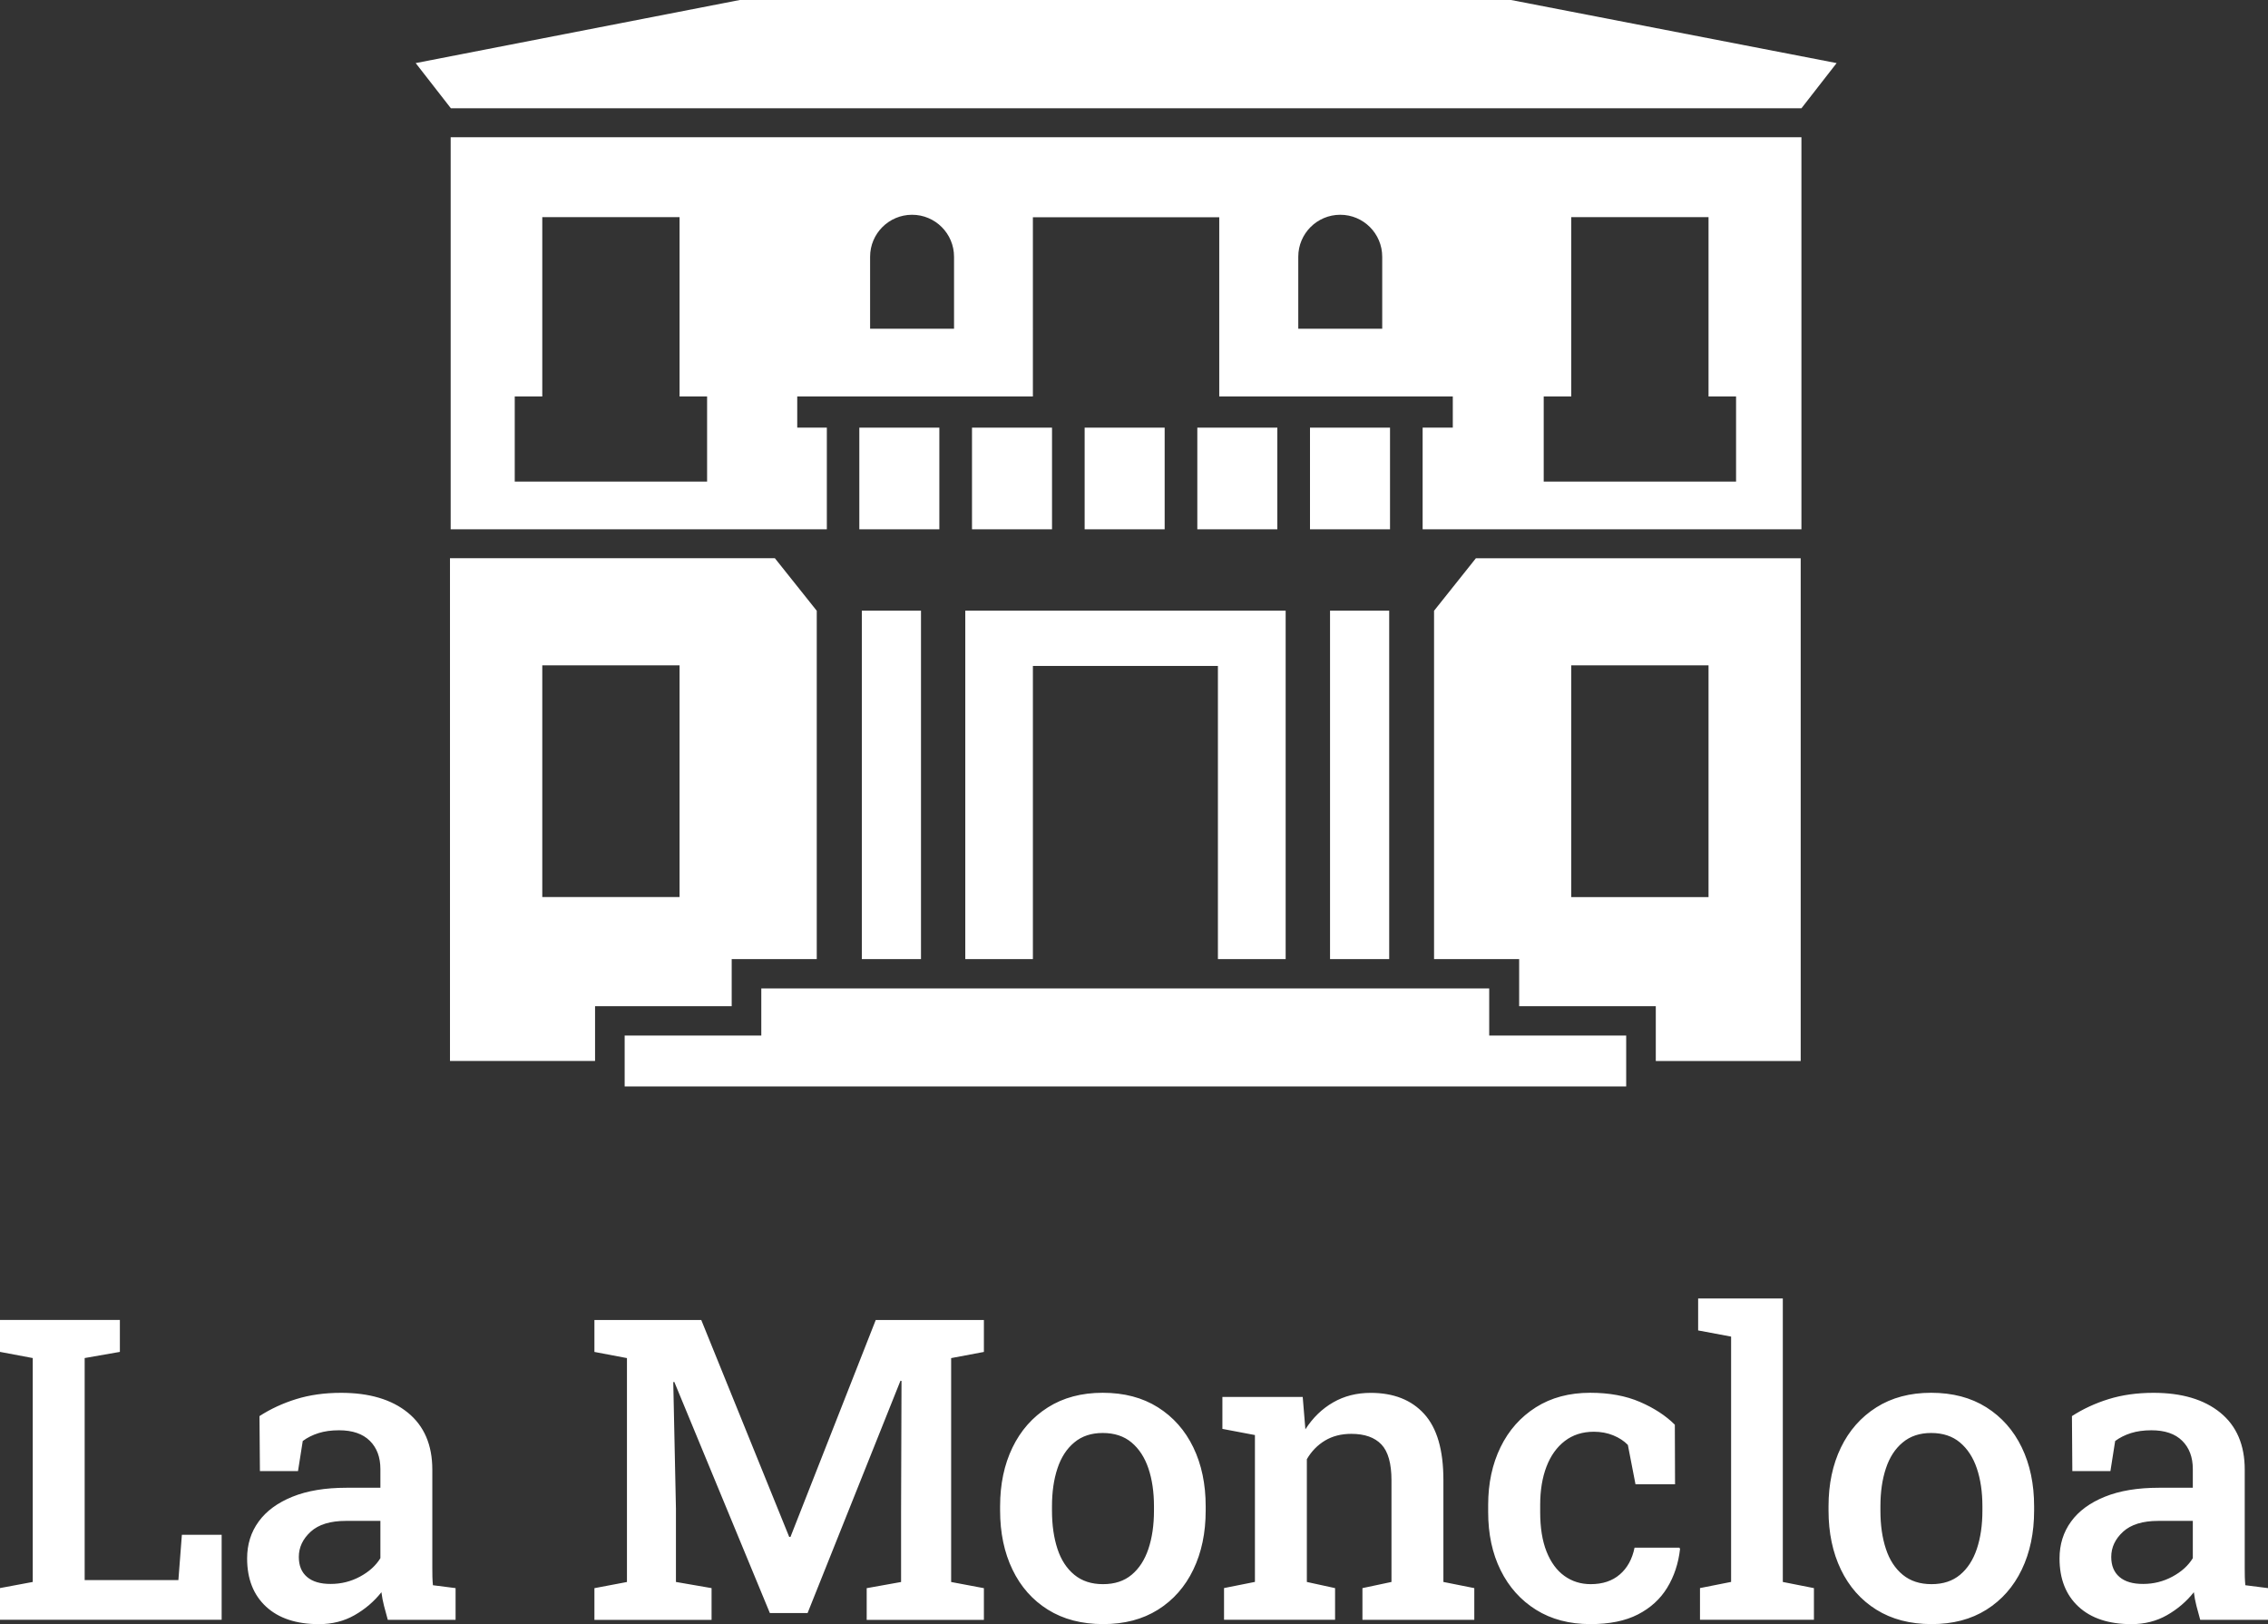 <?xml version="1.0" encoding="utf-8"?>
<!-- Generator: Adobe Illustrator 26.2.1, SVG Export Plug-In . SVG Version: 6.00 Build 0)  -->
<svg version="1.1" id="Capa_1" xmlns="http://www.w3.org/2000/svg" xmlns:xlink="http://www.w3.org/1999/xlink" x="0px" y="0px"
	 viewBox="0 0 526.35 376.9" style="enable-background:new 0 0 526.35 376.9;" xml:space="preserve">
<rect x="0" y="0" width="526.35" height="376.9" fill="#333333" stroke="none"/>
<style type="text/css">
	.st0{fill:#FFFFFF;}
</style>
<g>
	<path class="st0" d="M491.88,365.95c-1.27-1.08-1.91-2.63-1.91-4.64c0-2.23,0.92-4.18,2.75-5.86c1.83-1.67,4.55-2.51,8.15-2.51
		h8.03v8.65c-1.05,1.72-2.63,3.15-4.73,4.28c-2.1,1.13-4.37,1.7-6.79,1.7C494.99,367.58,493.15,367.04,491.88,365.95 M502.9,374.82
		c2.44-1.39,4.52-3.16,6.24-5.33c0.13,1.05,0.33,2.1,0.6,3.16c0.27,1.05,0.57,2.14,0.88,3.25h15.73v-7.36l-5.26-0.67
		c-0.06-0.64-0.1-1.29-0.12-1.96c-0.02-0.67-0.02-1.35-0.02-2.06v-22.8c0-5.74-1.89-10.14-5.66-13.22
		c-3.78-3.08-8.95-4.61-15.51-4.61c-3.82,0-7.3,0.49-10.42,1.46c-3.12,0.97-5.96,2.29-8.51,3.94l0.09,12.76h8.84l1.1-6.98
		c1.08-0.8,2.31-1.41,3.68-1.84c1.37-0.43,2.95-0.65,4.73-0.65c3.12,0,5.51,0.81,7.15,2.44c1.64,1.62,2.46,3.81,2.46,6.55v4.35
		h-7.89c-4.91,0-9.08,0.69-12.52,2.08c-3.44,1.39-6.06,3.31-7.84,5.76c-1.79,2.45-2.68,5.31-2.68,8.56c0,4.75,1.47,8.48,4.4,11.19
		c2.93,2.71,7.03,4.06,12.29,4.06C497.71,376.9,500.46,376.21,502.9,374.82 M441.59,365.45c-1.77-1.45-3.08-3.46-3.92-6.02
		c-0.85-2.57-1.27-5.52-1.27-8.87v-1c0-3.31,0.42-6.25,1.27-8.8c0.84-2.55,2.14-4.56,3.9-6.02c1.75-1.47,3.95-2.2,6.6-2.2
		c2.71,0,4.94,0.73,6.69,2.2c1.75,1.47,3.06,3.47,3.92,6.02c0.86,2.55,1.29,5.48,1.29,8.8v1c0,3.35-0.43,6.3-1.29,8.87
		c-0.86,2.57-2.16,4.57-3.9,6.02c-1.74,1.45-3.94,2.17-6.62,2.17S443.36,366.9,441.59,365.45 M461,373.55
		c3.55-2.23,6.29-5.33,8.2-9.3c1.91-3.97,2.87-8.53,2.87-13.7v-1c0-5.16-0.96-9.72-2.87-13.67c-1.91-3.95-4.65-7.05-8.22-9.3
		c-3.57-2.25-7.84-3.37-12.81-3.37c-4.91,0-9.15,1.13-12.72,3.39c-3.57,2.26-6.31,5.37-8.22,9.32c-1.91,3.95-2.87,8.49-2.87,13.62v1
		c0,5.16,0.96,9.73,2.87,13.7c1.91,3.97,4.65,7.07,8.22,9.3c3.57,2.23,7.84,3.35,12.81,3.35C453.2,376.9,457.45,375.78,461,373.55
		 M420.97,375.9v-7.36l-7.22-1.43v-65.78h-19.65v7.41l7.65,1.43v56.93l-7.22,1.43v7.36H420.97z M380.12,374.65
		c2.92-1.5,5.18-3.56,6.79-6.19c1.61-2.63,2.61-5.63,2.99-9.01l-0.14-0.29h-10.42c-0.54,2.65-1.68,4.72-3.42,6.21
		c-1.74,1.5-3.99,2.25-6.76,2.25c-2.29,0-4.33-0.64-6.1-1.91c-1.77-1.27-3.15-3.16-4.14-5.64c-0.99-2.49-1.48-5.54-1.48-9.18v-1.67
		c0-3.38,0.49-6.33,1.46-8.87c0.97-2.53,2.39-4.52,4.25-5.95c1.86-1.43,4.12-2.15,6.76-2.15c1.62,0,3.12,0.28,4.49,0.84
		c1.37,0.56,2.5,1.3,3.39,2.22l1.77,9.13h9.18l-0.05-13.82c-2.1-2.1-4.8-3.86-8.08-5.28c-3.28-1.42-7.14-2.13-11.57-2.13
		c-4.84,0-9.04,1.12-12.6,3.37c-3.55,2.25-6.29,5.33-8.2,9.25c-1.91,3.92-2.87,8.38-2.87,13.39v1.67c0,5.1,0.96,9.6,2.89,13.5
		c1.93,3.9,4.67,6.96,8.22,9.18c3.55,2.22,7.75,3.32,12.6,3.32C373.53,376.9,377.2,376.15,380.12,374.65 M309.84,375.9v-7.36
		l-6.55-1.43v-28.49c1.08-1.85,2.49-3.29,4.23-4.33c1.74-1.04,3.77-1.55,6.09-1.55c3.09,0,5.42,0.82,6.98,2.46
		c1.56,1.64,2.34,4.42,2.34,8.34v23.57l-6.74,1.43v7.36h25.96v-7.36l-7.17-1.43v-23.66c0-6.95-1.48-12.05-4.45-15.32
		c-2.96-3.27-7.11-4.9-12.43-4.9c-3.25,0-6.16,0.74-8.72,2.22c-2.57,1.48-4.71,3.56-6.43,6.24l-0.62-7.51h-18.64v7.41l7.55,1.43
		v34.08l-7.17,1.43v7.36H309.84z M249.33,365.45c-1.77-1.45-3.08-3.46-3.92-6.02s-1.27-5.52-1.27-8.87v-1c0-3.31,0.42-6.25,1.27-8.8
		c0.84-2.55,2.14-4.56,3.9-6.02c1.75-1.47,3.95-2.2,6.6-2.2c2.71,0,4.94,0.73,6.69,2.2c1.75,1.47,3.06,3.47,3.92,6.02
		c0.86,2.55,1.29,5.48,1.29,8.8v1c0,3.35-0.43,6.3-1.29,8.87s-2.16,4.57-3.9,6.02c-1.74,1.45-3.94,2.17-6.62,2.17
		C253.32,367.63,251.1,366.9,249.33,365.45 M268.74,373.55c3.55-2.23,6.29-5.33,8.2-9.3c1.91-3.97,2.87-8.53,2.87-13.7v-1
		c0-5.16-0.96-9.72-2.87-13.67c-1.91-3.95-4.65-7.05-8.22-9.3c-3.57-2.25-7.84-3.37-12.81-3.37c-4.91,0-9.15,1.13-12.72,3.39
		c-3.57,2.26-6.31,5.37-8.22,9.32c-1.91,3.95-2.87,8.49-2.87,13.62v1c0,5.16,0.96,9.73,2.87,13.7c1.91,3.97,4.65,7.07,8.22,9.3
		c3.57,2.23,7.84,3.35,12.81,3.35C260.94,376.9,265.18,375.78,268.74,373.55 M165.14,375.9v-7.36l-8.27-1.43v-17.02l-0.62-29.35
		l0.24-0.05l22.18,53.64h8.75l21.56-53.92l0.24,0.05l-0.1,30.45v16.21l-7.98,1.43v7.36h27.2v-7.36l-7.6-1.43v-51.96l7.6-1.43v-7.41
		h-25.1l-19.79,50.34h-0.29l-20.41-50.34H145.5h-7.55v7.41l7.55,1.43v51.96l-7.55,1.43v7.36H165.14z M71.26,365.95
		c-1.28-1.08-1.91-2.63-1.91-4.64c0-2.23,0.92-4.18,2.75-5.86c1.83-1.67,4.55-2.51,8.15-2.51h8.03v8.65
		c-1.05,1.72-2.63,3.15-4.73,4.28c-2.1,1.13-4.37,1.7-6.79,1.7C74.37,367.58,72.53,367.04,71.26,365.95 M82.28,374.82
		c2.44-1.39,4.52-3.16,6.24-5.33c0.13,1.05,0.33,2.1,0.6,3.16c0.27,1.05,0.56,2.14,0.88,3.25h15.73v-7.36l-5.26-0.67
		c-0.06-0.64-0.1-1.29-0.12-1.96c-0.02-0.67-0.02-1.35-0.02-2.06v-22.8c0-5.74-1.89-10.14-5.67-13.22
		c-3.78-3.08-8.95-4.61-15.51-4.61c-3.82,0-7.3,0.49-10.42,1.46c-3.12,0.97-5.96,2.29-8.51,3.94l0.1,12.76h8.84l1.1-6.98
		c1.08-0.8,2.31-1.41,3.68-1.84c1.37-0.43,2.95-0.65,4.73-0.65c3.12,0,5.5,0.81,7.15,2.44c1.64,1.62,2.46,3.81,2.46,6.55v4.35h-7.89
		c-4.91,0-9.08,0.69-12.52,2.08c-3.44,1.39-6.06,3.31-7.84,5.76c-1.79,2.45-2.68,5.31-2.68,8.56c0,4.75,1.47,8.48,4.4,11.19
		c2.93,2.71,7.03,4.06,12.28,4.06C77.09,376.9,79.84,376.21,82.28,374.82 M51.44,375.9v-19.74h-9.23l-0.81,10.52H19.65v-51.53
		l8.17-1.43v-7.41h-8.17H7.6H0v7.41l7.6,1.43v51.96L0,368.53v7.36H51.44z"/>
	<g>
		<polygon class="st0" points="350.68,0 171.68,0 96.47,14.64 104.64,25.13 418.07,25.13 426.24,14.64 426.24,14.64 		"/>
		<polygon class="st0" points="224.02,222.57 239.71,222.57 239.71,154.54 282.65,154.54 282.65,222.57 298.37,222.57 
			298.37,141.71 224.02,141.71 		"/>
		<polygon class="st0" points="345.61,229.38 176.68,229.38 176.68,240.31 144.97,240.31 144.97,252.12 377.4,252.12 377.4,240.31 
			345.61,240.31 		"/>
		<path class="st0" d="M169.8,222.57h19.75v-80.86h-0.02l-9.7-12.17h-75.4v116.67h33.67V233.5h31.71V222.57z M157.71,208.17h-31.86
			V154.4h31.86V208.17z"/>
		<path class="st0" d="M332.83,141.71h-0.02v80.86h19.75v10.93h31.71v12.72h33.63V129.55h-75.38L332.83,141.71z M364.65,154.4h31.86
			v53.78h-31.86V154.4z"/>
		<rect x="251.72" y="99.24" class="st0" width="18.57" height="23.59"/>
		<rect x="225.58" y="99.24" class="st0" width="18.57" height="23.59"/>
		<rect x="199.43" y="99.24" class="st0" width="18.57" height="23.59"/>
		<rect x="277.87" y="99.24" class="st0" width="18.57" height="23.59"/>
		<rect x="304.02" y="99.24" class="st0" width="18.57" height="23.59"/>
		<rect x="308.67" y="141.71" class="st0" width="13.73" height="80.86"/>
		<rect x="200.01" y="141.71" class="st0" width="13.73" height="80.86"/>
		<path class="st0" d="M104.59,122.83h87.3V99.24h-6.87V92h54.69V50.41h43.25V92h54.2v7.24h-6.95h-0.05v23.59h87.91V31.85H104.59
			V122.83z M358.26,92h6.39V50.39h31.86V92h6.39v19.76h-44.64V92z M301.3,59.58c0-5.38,4.36-9.74,9.74-9.74
			c5.38,0,9.74,4.36,9.74,9.74v16.71H301.3V59.58z M201.93,59.58c0-5.38,4.36-9.74,9.74-9.74c5.38,0,9.74,4.36,9.74,9.74v16.71
			h-19.48V59.58z M119.46,92h6.39V50.39h31.86V92h6.39v19.76h-44.64V92z"/>
	</g>
</g>
</svg>
